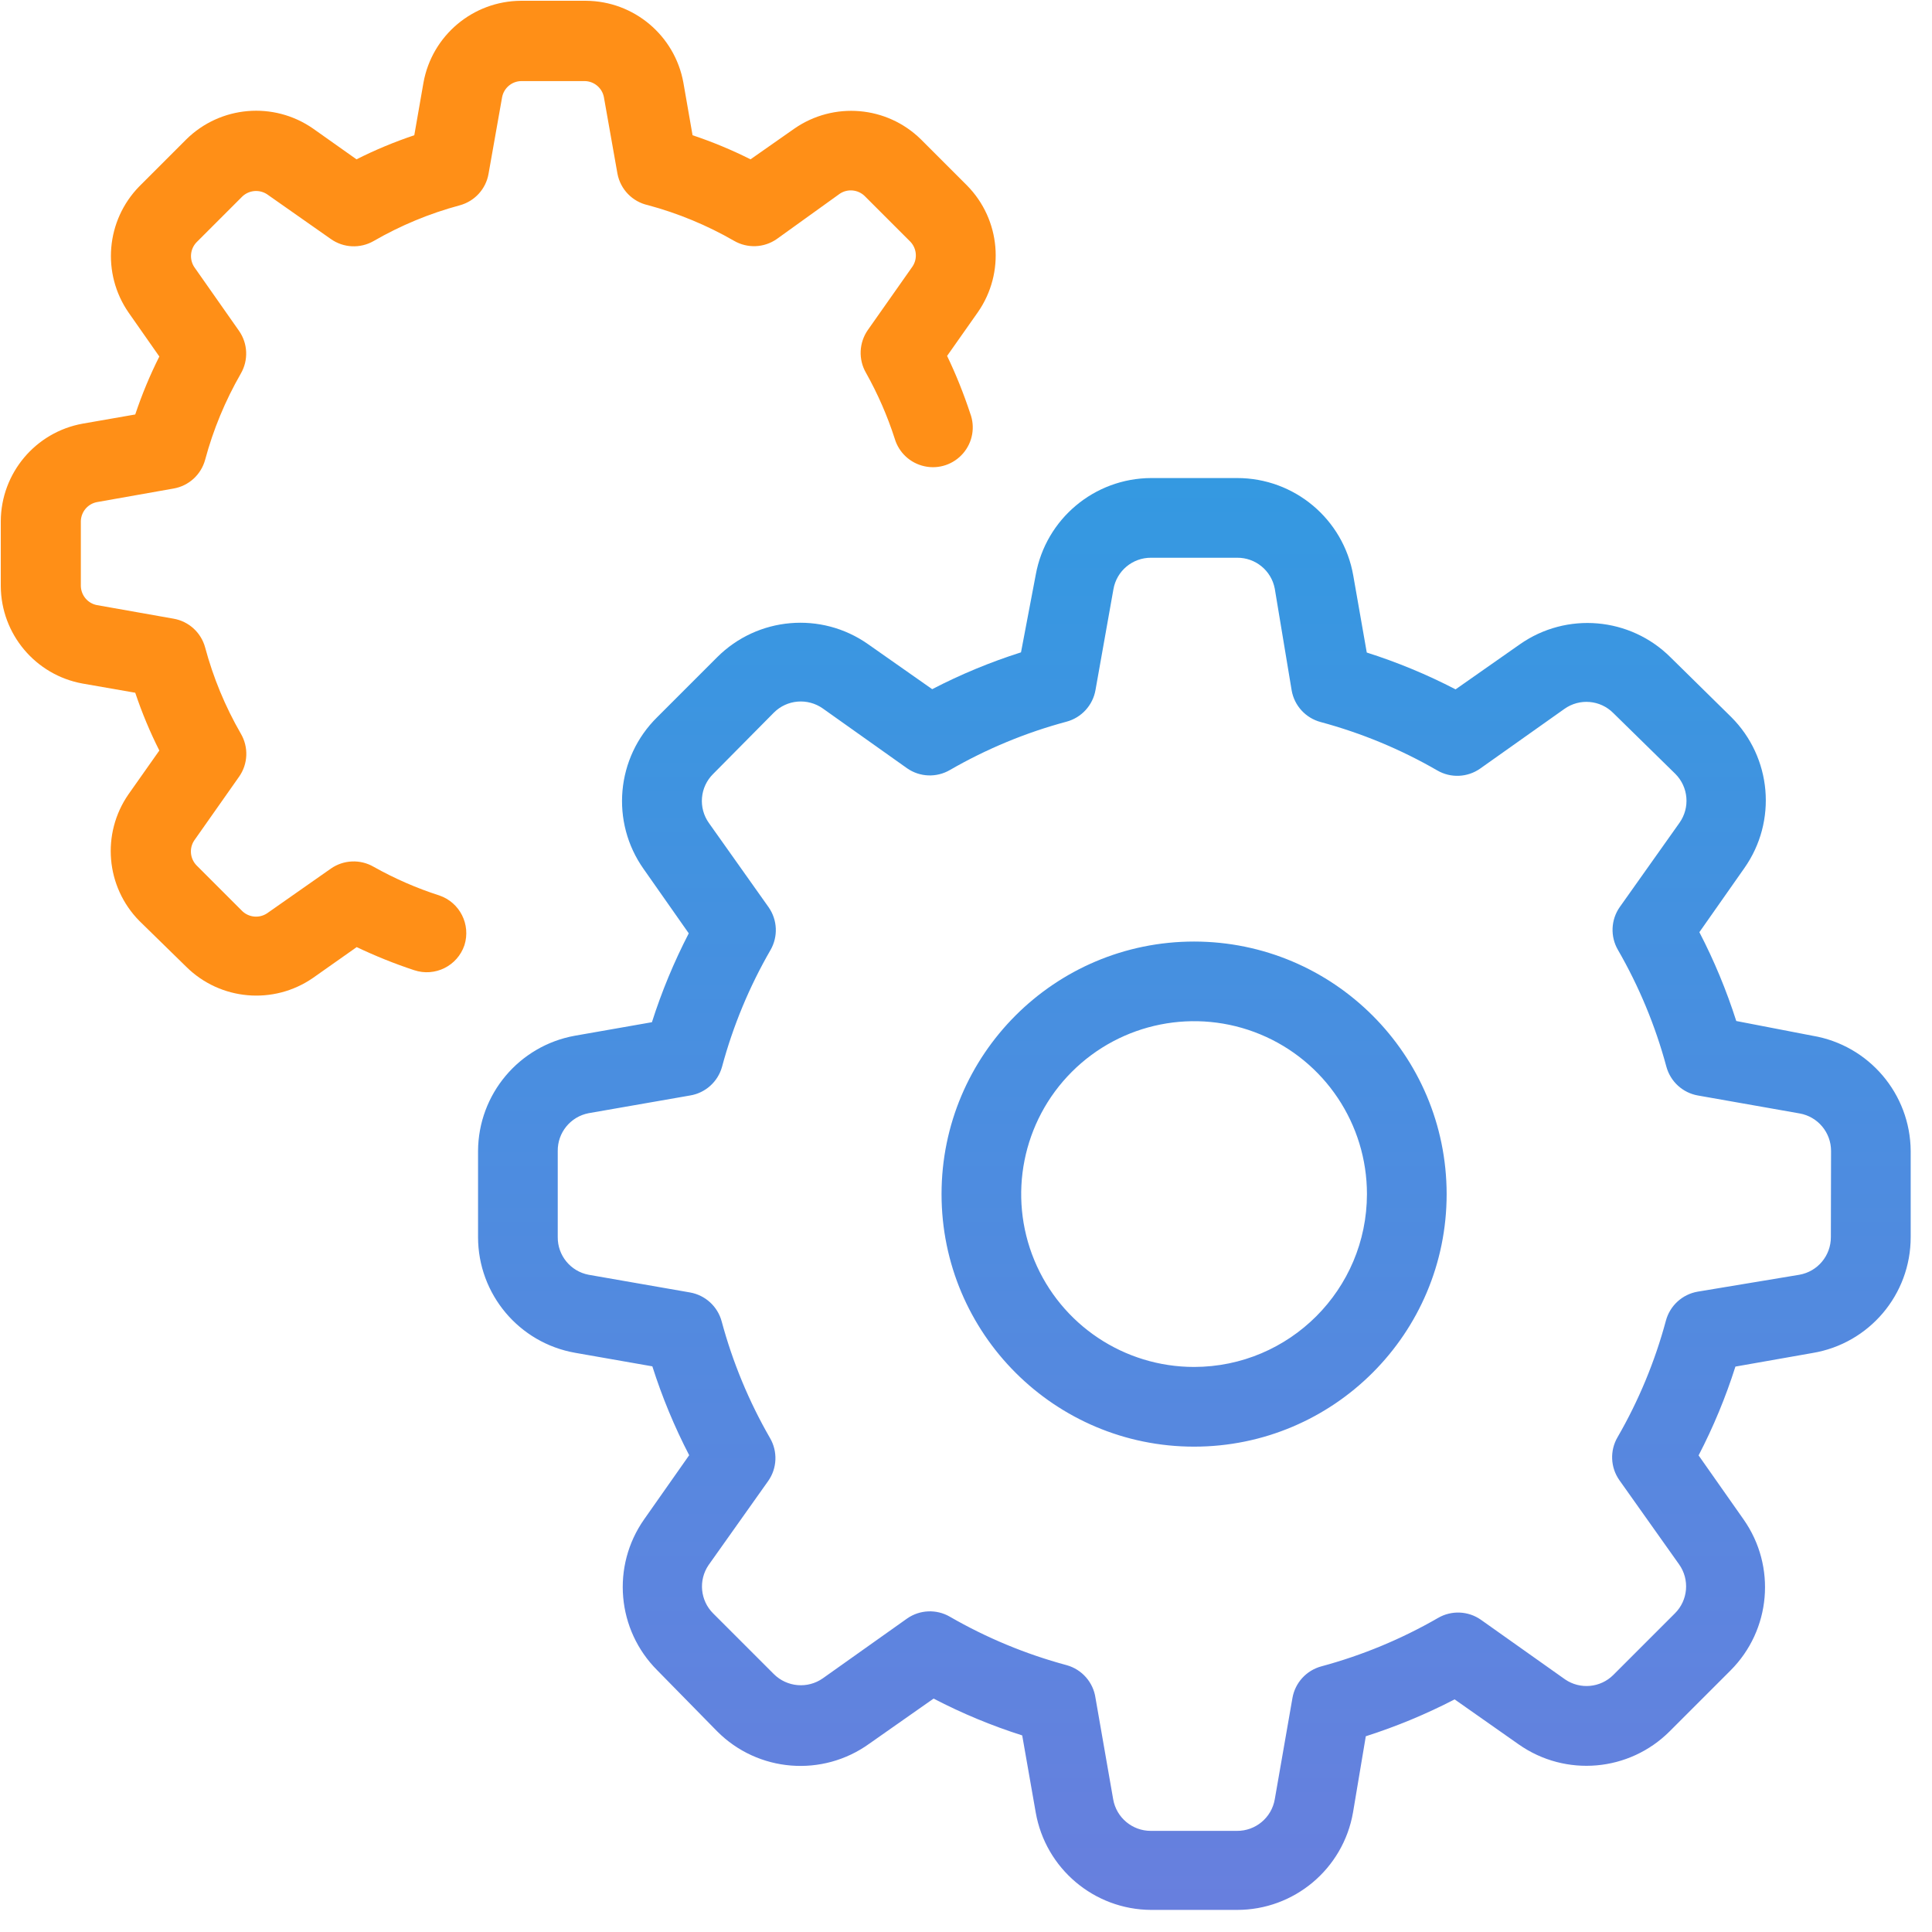 <?xml version="1.0" encoding="UTF-8" standalone="no"?>
<svg viewBox="0 0 32 32" version="1.1" xmlns="http://www.w3.org/2000/svg" xmlns:xlink="http://www.w3.org/1999/xlink">
    <!-- Generator: Sketch 46.2 (44496) - http://www.bohemiancoding.com/sketch -->
    <title>Group</title>
    <desc>Created with Sketch.</desc>
    <defs>
        <linearGradient x1="50%" y1="0%" x2="50%" y2="100%" id="linearGradient-1">
            <stop stop-color="#3499E1" offset="0%"></stop>
            <stop stop-color="#687FDE" offset="100%"></stop>
        </linearGradient>
    </defs>
    <g id="Page-1" stroke="none" stroke-width="1" fill="none" fill-rule="evenodd">
        <g id="Group">
            <g id="noun_750659_cc" transform="translate(7.918, 7.918)" fill-rule="nonzero" fill="url(#linearGradient-1)">
                <path d="M16.043,11.86 C16.043,14.17 14.17,16.043 11.86,16.043 C9.55,16.043 7.677,14.17 7.677,11.86 C7.677,9.55 9.55,7.677 11.86,7.677 C14.169,7.679 16.041,9.55 16.043,11.86 Z M14.723,11.86 C14.723,10.702 14.026,9.657 12.956,9.214 C11.886,8.771 10.654,9.016 9.835,9.835 C9.016,10.654 8.771,11.886 9.214,12.956 C9.657,14.026 10.702,14.723 11.86,14.723 C13.441,14.721 14.721,13.441 14.723,11.86 L14.723,11.86 Z M23.729,11.147 L23.729,12.572 C23.73,13.524 23.042,14.336 22.103,14.492 L20.826,14.717 C20.665,15.224 20.461,15.716 20.216,16.188 L20.962,17.25 C21.507,18.026 21.415,19.081 20.744,19.751 L19.738,20.757 C19.068,21.428 18.013,21.52 17.237,20.975 L16.175,20.229 C15.703,20.474 15.21,20.678 14.704,20.84 L14.492,22.103 C14.329,23.037 13.517,23.718 12.569,23.716 L11.147,23.716 C10.204,23.711 9.4,23.032 9.237,22.103 L9.013,20.826 C8.507,20.665 8.016,20.461 7.545,20.216 L6.482,20.962 C5.705,21.523 4.635,21.437 3.959,20.757 L2.969,19.748 C2.298,19.078 2.206,18.023 2.751,17.247 L3.497,16.185 C3.252,15.712 3.048,15.22 2.887,14.713 L1.61,14.489 C0.679,14.326 0,13.517 7.10542736e-15,12.572 L7.10542736e-15,11.147 C0.004,10.207 0.678,9.404 1.603,9.237 L2.88,9.013 C3.041,8.506 3.246,8.014 3.49,7.541 L2.745,6.479 C2.19,5.698 2.285,4.63 2.969,3.959 L3.959,2.969 C4.629,2.298 5.684,2.206 6.459,2.751 L7.522,3.497 C7.994,3.252 8.486,3.048 8.993,2.887 L9.237,1.603 C9.404,0.678 10.207,0.004 11.147,-1.17202848e-15 L12.572,-1.17202848e-15 C13.52,-0.001 14.332,0.679 14.496,1.613 L14.72,2.89 C15.227,3.051 15.719,3.255 16.191,3.5 L17.254,2.755 C18.029,2.21 19.084,2.302 19.754,2.972 L20.757,3.959 C21.428,4.629 21.52,5.684 20.975,6.459 L20.229,7.522 C20.474,7.994 20.678,8.486 20.84,8.993 L22.103,9.237 C23.037,9.394 23.723,10.2 23.729,11.147 Z M22.41,11.147 C22.411,10.84 22.191,10.577 21.889,10.524 L20.206,10.227 C19.953,10.183 19.749,9.996 19.682,9.748 C19.5,9.072 19.23,8.422 18.88,7.815 C18.751,7.593 18.763,7.316 18.91,7.106 L19.899,5.711 C20.078,5.459 20.048,5.116 19.83,4.899 L18.804,3.893 C18.587,3.674 18.244,3.645 17.993,3.824 L16.597,4.813 C16.387,4.96 16.11,4.972 15.888,4.843 C15.281,4.492 14.631,4.223 13.955,4.041 C13.707,3.974 13.52,3.77 13.476,3.517 L13.196,1.831 C13.139,1.532 12.876,1.317 12.572,1.32 L11.147,1.32 C10.84,1.318 10.577,1.538 10.524,1.841 L10.227,3.51 C10.183,3.763 9.996,3.968 9.748,4.035 C9.072,4.216 8.422,4.486 7.815,4.836 C7.593,4.965 7.316,4.954 7.106,4.807 L5.711,3.817 C5.459,3.639 5.116,3.668 4.899,3.886 L3.893,4.902 C3.674,5.119 3.645,5.463 3.824,5.714 L4.813,7.109 C4.96,7.32 4.972,7.596 4.843,7.819 C4.493,8.425 4.223,9.075 4.041,9.752 C3.972,10 3.765,10.186 3.51,10.227 L1.831,10.52 C1.531,10.578 1.316,10.842 1.32,11.147 L1.32,12.572 C1.317,12.876 1.532,13.139 1.831,13.196 L3.51,13.489 C3.763,13.533 3.968,13.72 4.035,13.968 C4.217,14.644 4.486,15.294 4.836,15.901 C4.965,16.123 4.954,16.4 4.807,16.61 L3.817,18.006 C3.648,18.256 3.68,18.591 3.893,18.804 L4.899,19.81 C5.117,20.027 5.459,20.057 5.711,19.88 L7.106,18.89 C7.316,18.743 7.593,18.731 7.815,18.86 C8.422,19.21 9.072,19.48 9.748,19.662 C10.002,19.732 10.19,19.946 10.227,20.206 L10.52,21.885 C10.573,22.188 10.837,22.408 11.144,22.407 L12.569,22.407 C12.877,22.41 13.143,22.189 13.196,21.885 L13.489,20.206 C13.533,19.953 13.72,19.749 13.968,19.682 C14.644,19.5 15.294,19.23 15.901,18.88 C16.123,18.751 16.4,18.763 16.61,18.91 L18.006,19.899 C18.256,20.069 18.591,20.037 18.804,19.824 L19.824,18.804 C20.042,18.587 20.071,18.244 19.893,17.993 L18.903,16.597 C18.756,16.387 18.744,16.11 18.873,15.888 C19.224,15.281 19.493,14.631 19.675,13.955 C19.742,13.707 19.947,13.52 20.2,13.476 L21.885,13.196 C22.188,13.143 22.408,12.879 22.407,12.572 L22.41,11.147 Z" id="Shape"></path>
            </g>
            <path d="M7.693,15.654 C7.577,15.999 7.204,16.185 6.859,16.069 C6.534,15.962 6.217,15.834 5.908,15.687 L5.183,16.198 C4.53,16.649 3.648,16.571 3.085,16.013 L2.309,15.254 C1.752,14.69 1.676,13.808 2.128,13.156 L2.639,12.431 C2.483,12.122 2.35,11.802 2.24,11.474 L1.369,11.322 C0.588,11.181 0.018,10.503 0.013,9.709 L0.013,8.63 C0.018,7.836 0.588,7.158 1.369,7.017 L2.24,6.865 C2.35,6.536 2.483,6.215 2.639,5.905 L2.131,5.179 C1.68,4.529 1.755,3.65 2.309,3.085 L3.085,2.309 C3.649,1.752 4.531,1.676 5.183,2.128 L5.905,2.639 C6.214,2.483 6.534,2.35 6.862,2.24 L7.014,1.369 C7.155,0.588 7.833,0.018 8.627,0.013 L9.706,0.013 C10.5,0.018 11.177,0.588 11.319,1.369 L11.471,2.24 C11.8,2.35 12.121,2.483 12.431,2.639 L13.156,2.131 C13.808,1.678 14.689,1.753 15.254,2.309 L16.016,3.071 C16.574,3.636 16.65,4.517 16.198,5.169 L15.687,5.895 C15.835,6.203 15.962,6.521 16.069,6.845 C16.155,7.071 16.11,7.326 15.952,7.509 C15.794,7.692 15.549,7.775 15.313,7.723 C15.076,7.672 14.887,7.496 14.819,7.264 C14.697,6.886 14.538,6.522 14.344,6.176 C14.215,5.954 14.227,5.677 14.374,5.466 L15.116,4.411 C15.199,4.283 15.184,4.116 15.08,4.005 L14.318,3.243 C14.207,3.139 14.039,3.124 13.912,3.207 L12.866,3.959 C12.655,4.106 12.379,4.117 12.157,3.988 C11.709,3.73 11.23,3.532 10.732,3.398 C10.474,3.341 10.276,3.136 10.227,2.877 L10.002,1.607 C9.972,1.457 9.842,1.347 9.689,1.343 L8.63,1.343 C8.477,1.347 8.347,1.457 8.317,1.607 L8.092,2.877 C8.049,3.13 7.862,3.334 7.614,3.401 C7.115,3.535 6.636,3.734 6.189,3.992 C5.966,4.12 5.689,4.107 5.48,3.959 L4.421,3.216 C4.293,3.134 4.126,3.149 4.015,3.253 L3.253,4.015 C3.149,4.126 3.134,4.293 3.216,4.421 L3.959,5.48 C4.106,5.69 4.117,5.967 3.988,6.189 C3.731,6.636 3.532,7.115 3.398,7.614 C3.331,7.862 3.126,8.049 2.873,8.092 L1.603,8.317 C1.453,8.347 1.344,8.477 1.339,8.63 L1.339,9.709 C1.344,9.862 1.453,9.992 1.603,10.022 L2.873,10.247 C3.126,10.29 3.331,10.477 3.398,10.725 C3.532,11.224 3.73,11.703 3.988,12.15 C4.12,12.374 4.109,12.654 3.959,12.866 L3.216,13.922 C3.132,14.05 3.147,14.219 3.253,14.331 L4.015,15.093 C4.126,15.197 4.293,15.212 4.421,15.129 L5.48,14.387 C5.69,14.24 5.967,14.228 6.189,14.357 C6.535,14.551 6.9,14.711 7.278,14.832 C7.616,14.948 7.8,15.312 7.693,15.654 Z" id="Path" fill="#FF8F17"></path>
        </g>
    </g>
</svg>
